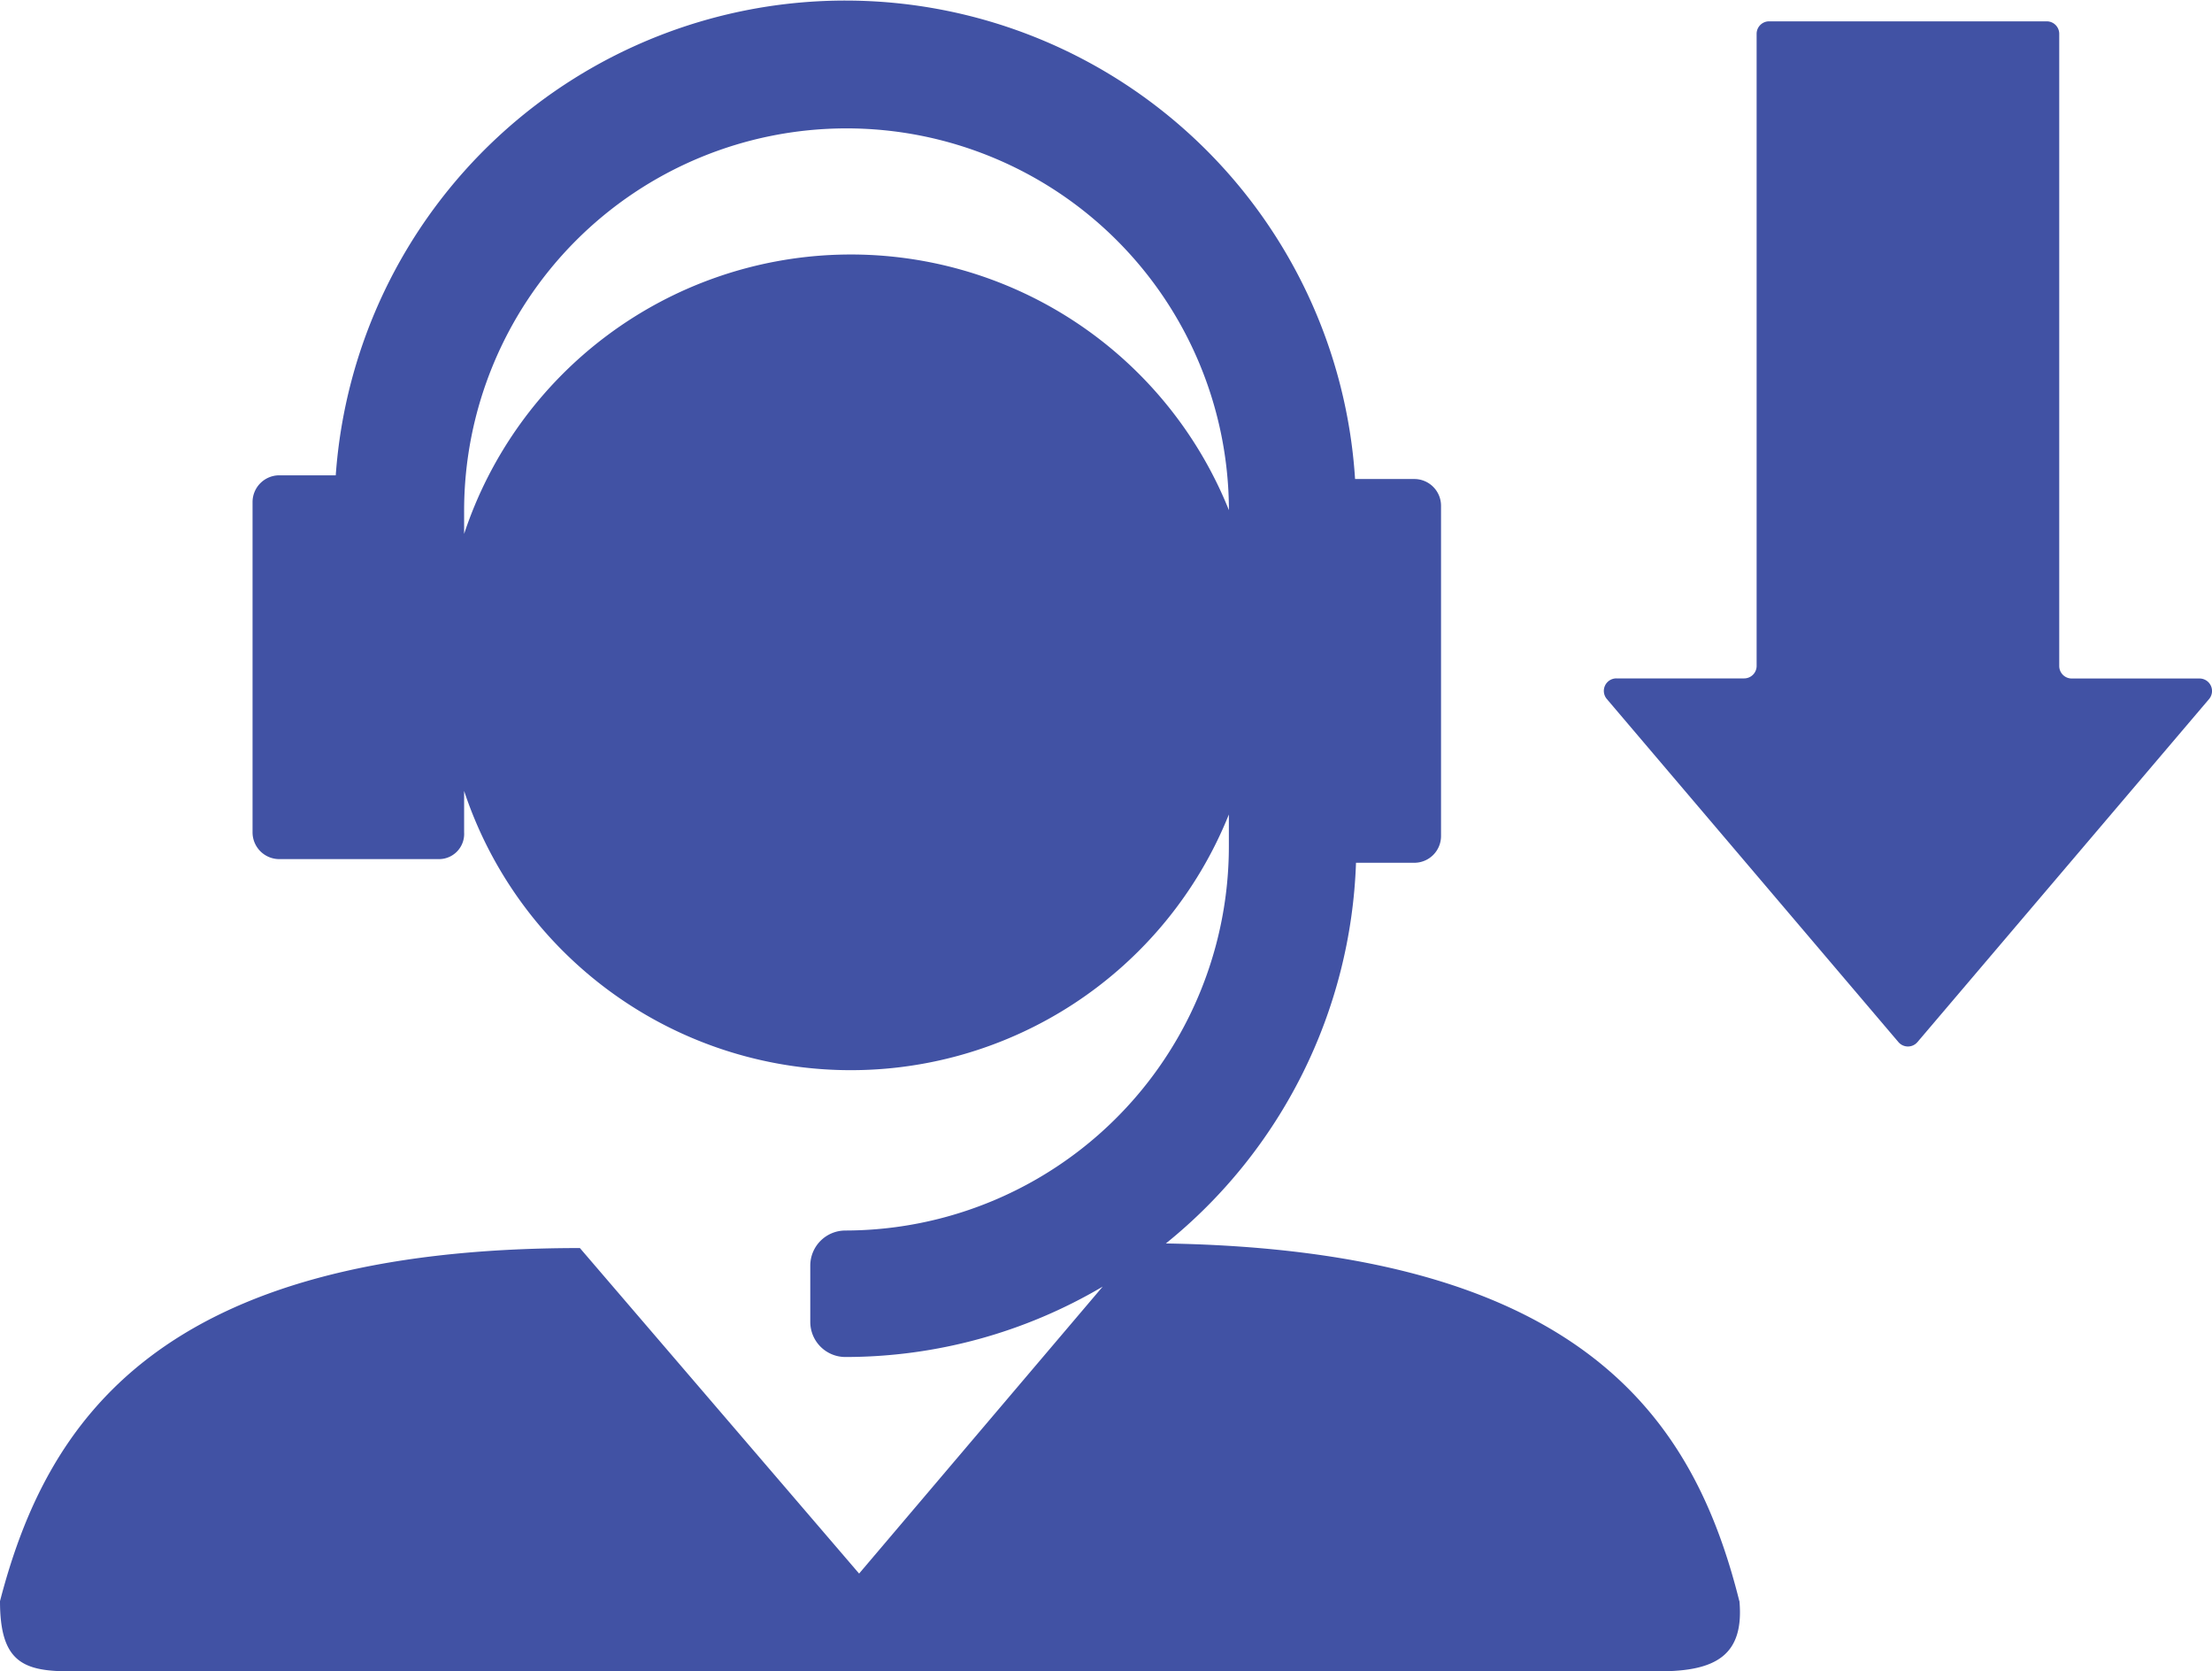 <?xml version="1.0" encoding="UTF-8"?>
<svg xmlns="http://www.w3.org/2000/svg" xmlns:xlink="http://www.w3.org/1999/xlink" width="44.801" height="33.84" viewBox="0 0 44.801 33.84">
  <defs>
    <clipPath id="clip-path">
      <rect id="Rectangle_121" data-name="Rectangle 121" width="44.801" height="33.84" transform="translate(0 0)" fill="none"></rect>
    </clipPath>
  </defs>
  <g id="icon-reduce-calls-purple" transform="translate(0 0)">
    <g id="Group_323" data-name="Group 323" clip-path="url(#clip-path)">
      <path id="Path_105" data-name="Path 105" d="M35.228,32.419c-.911-3.636-3.12-7.1-11.615-7.242a10.356,10.356,0,0,0,3.851-7.708h1.181a.541.541,0,0,0,.541-.541V10.24a.541.541,0,0,0-.541-.541h-1.2A10.346,10.346,0,0,0,6.8,9.624H5.656a.542.542,0,0,0-.541.541v6.689a.542.542,0,0,0,.541.541H8.9a.51.51,0,0,0,.5-.541v-.84a8.251,8.251,0,0,0,15.489.477v.624a7.78,7.78,0,0,1-7.767,7.8.711.711,0,0,0-.711.711v1.139a.711.711,0,0,0,.711.711,10.252,10.252,0,0,0,5.211-1.425L17.4,31.861,11.745,25.27C3.195,25.27.94,28.8,0,32.419c0,1.219.455,1.421,1.408,1.421h32.2c1.145,0,1.719-.325,1.622-1.421M24.89,10.33A8.251,8.251,0,0,0,9.4,10.811v-.452A7.744,7.744,0,1,1,24.89,10.33" fill="#4152a4"></path>
      <path id="Path_106" data-name="Path 106" d="M32.544,14.153a.253.253,0,0,1,.193-.417h2.588a.253.253,0,0,0,.253-.253V.685a.253.253,0,0,1,.253-.253h5.623a.253.253,0,0,1,.253.253v12.8a.253.253,0,0,0,.253.253h2.588a.253.253,0,0,1,.193.417L38.835,21.1a.253.253,0,0,1-.385,0Z" fill="#4152a4"></path>
    </g>
  </g>
</svg>
